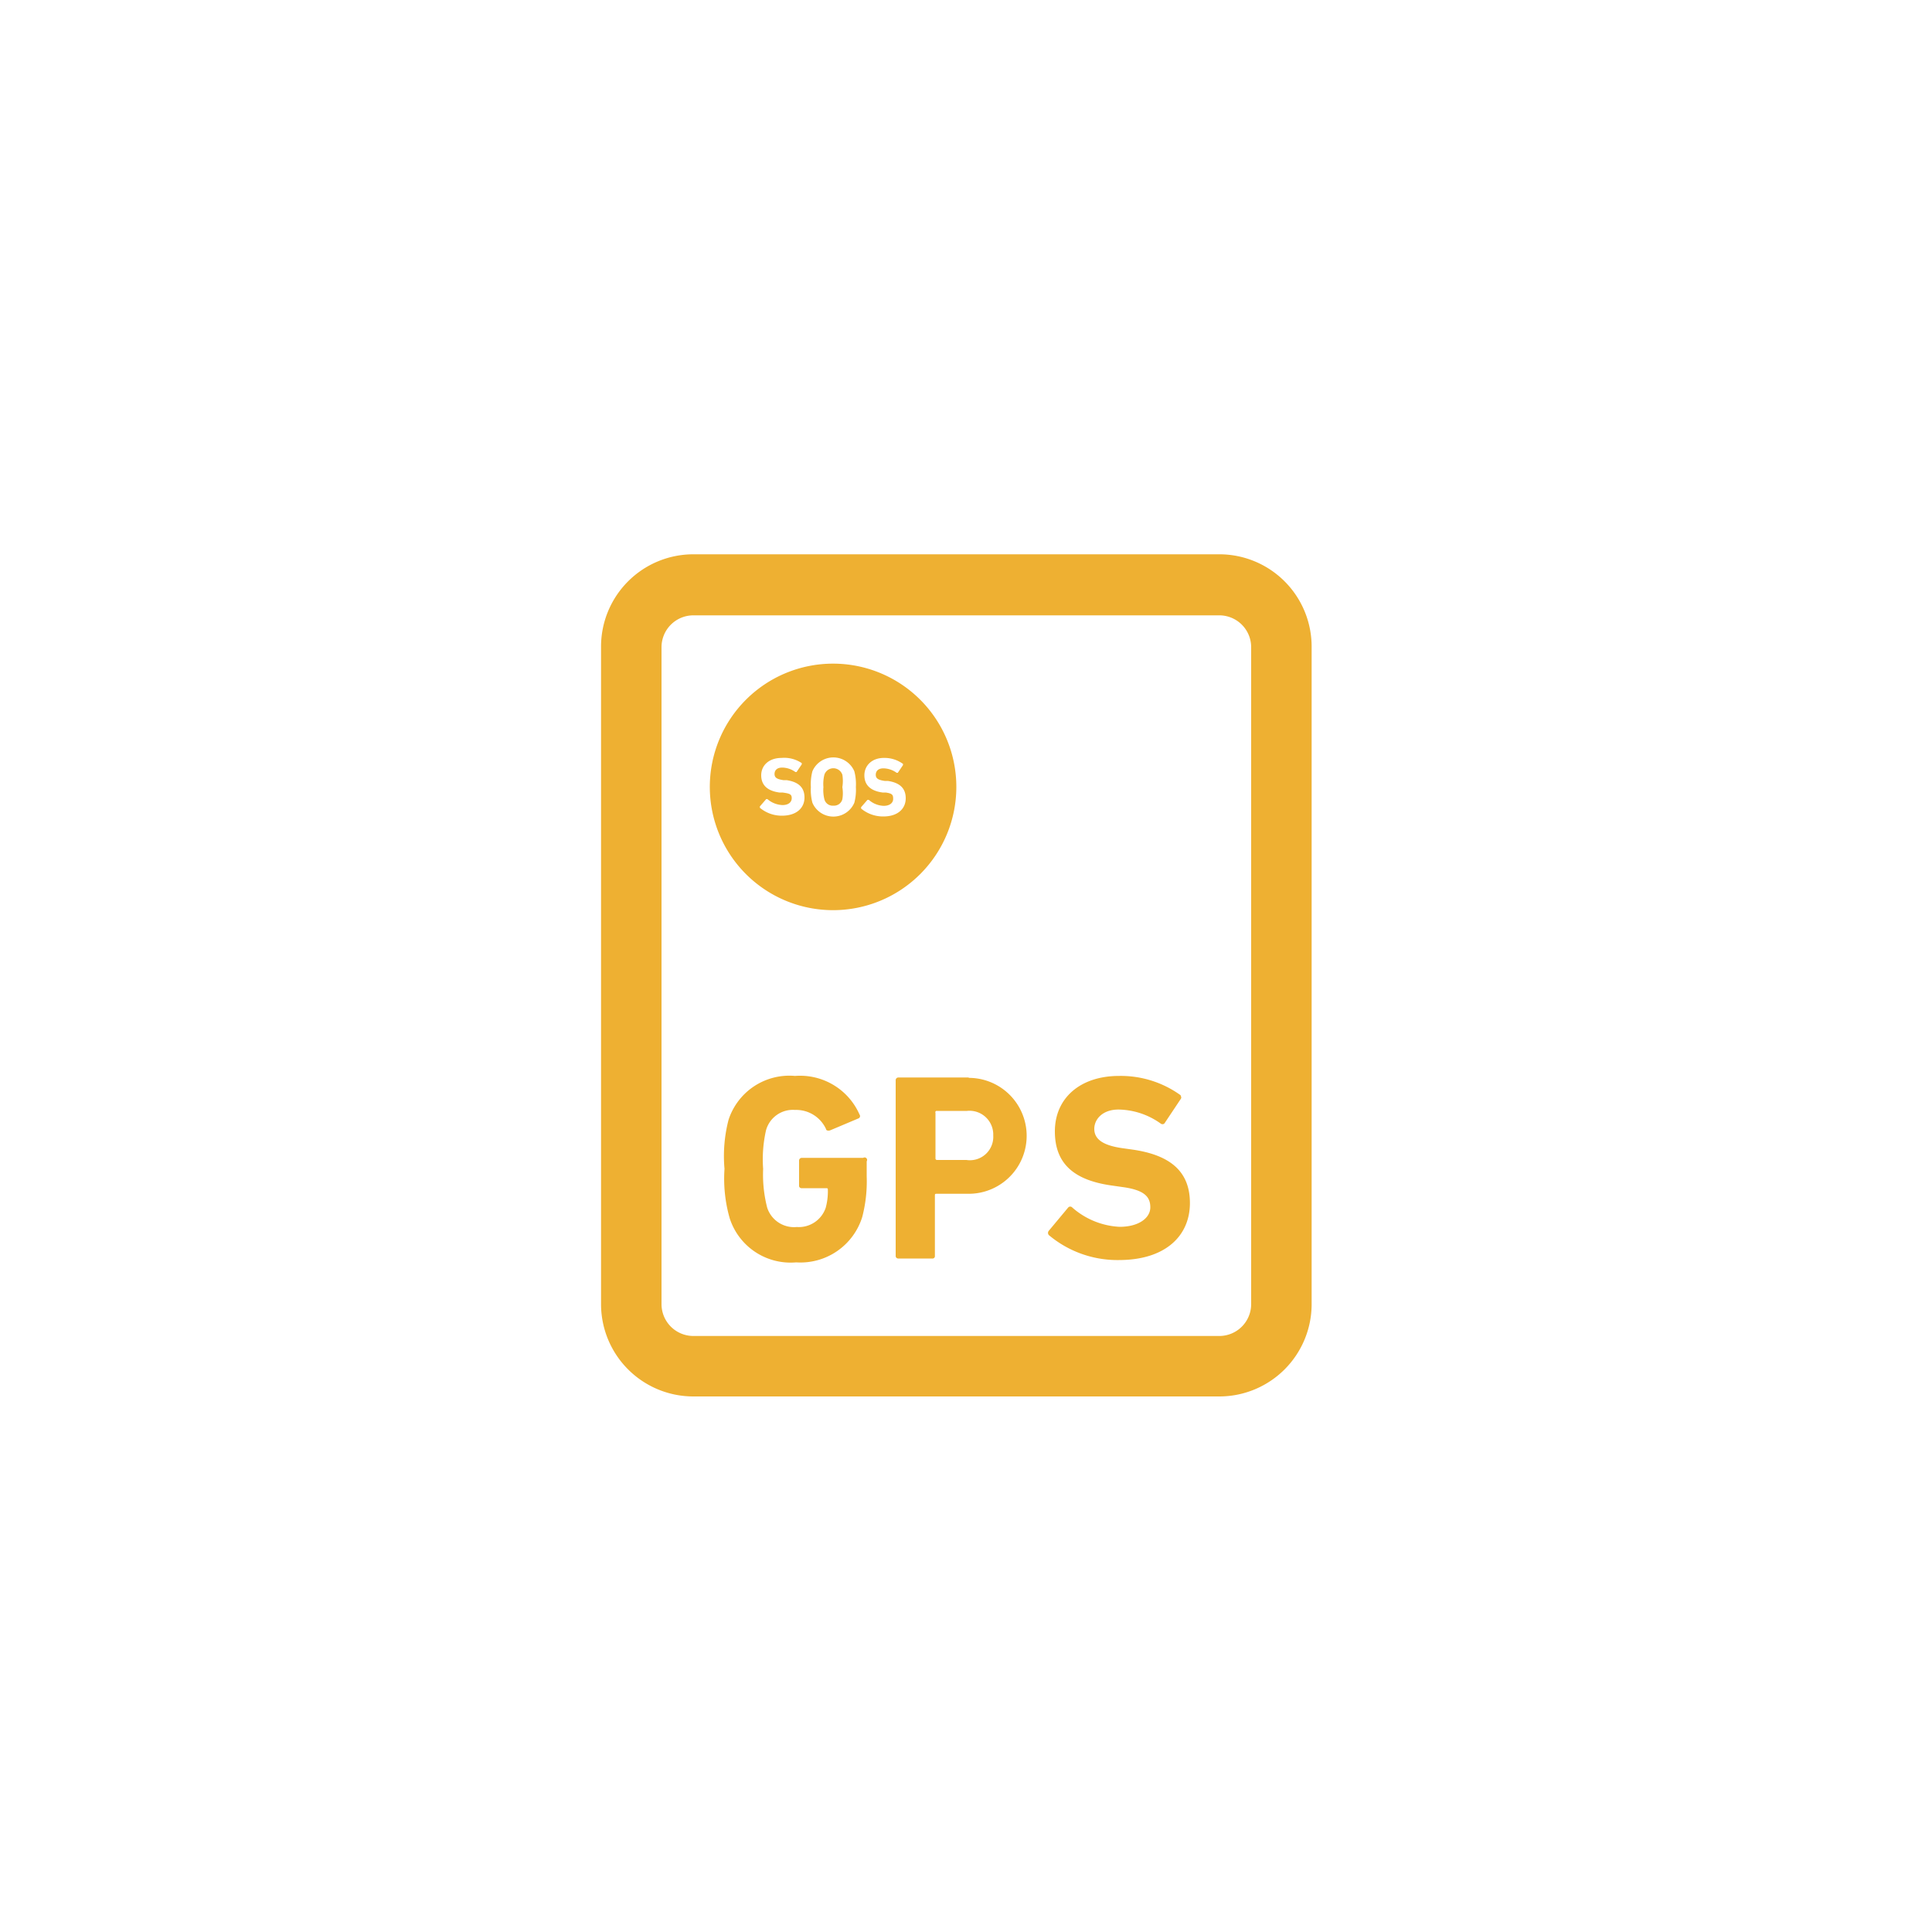 <?xml version="1.0" encoding="UTF-8"?> <svg xmlns="http://www.w3.org/2000/svg" width="100" height="100" viewBox="0 0 100 100"><defs><style>.cls-1{fill:#eeb032;}.cls-2{fill:none;}</style></defs><g id="GPS端末の特徴"><path class="cls-1" d="M63.61,28.19H36.39A4.78,4.78,0,0,0,31.61,33V67a4.78,4.78,0,0,0,4.78,4.78H63.61A4.78,4.78,0,0,0,68.39,67V33A4.78,4.78,0,0,0,63.61,28.19ZM65.26,67a1.65,1.65,0,0,1-1.65,1.65H36.39A1.65,1.65,0,0,1,34.74,67V33a1.65,1.65,0,0,1,1.65-1.65H63.61A1.65,1.65,0,0,1,65.26,33Z" transform="translate(-0.5 0.5)"></path><path class="cls-1" d="M45.18,59.43H42a.14.14,0,0,0-.14.14V60.9A.13.13,0,0,0,42,61h1.27c.05,0,.08,0,.08.09a3.25,3.25,0,0,1-.11.92,1.47,1.47,0,0,1-1.5,1,1.46,1.46,0,0,1-1.53-1A6.87,6.87,0,0,1,40,60a6.78,6.78,0,0,1,.15-2,1.44,1.44,0,0,1,1.5-1.05,1.7,1.7,0,0,1,1.61,1c0,.06.1.09.2.06l1.47-.62a.13.13,0,0,0,.06-.2,3.36,3.36,0,0,0-3.34-2,3.31,3.31,0,0,0-3.44,2.27A7.47,7.47,0,0,0,38,60a7.44,7.44,0,0,0,.27,2.56,3.31,3.31,0,0,0,3.44,2.28,3.35,3.35,0,0,0,3.42-2.35,7.33,7.33,0,0,0,.23-2.11v-.77A.13.13,0,0,0,45.18,59.43Z" transform="translate(-0.5 0.5)"></path><path class="cls-1" d="M50.64,55.27H47a.14.14,0,0,0-.14.14v9.1a.13.13,0,0,0,.14.13h1.75a.12.12,0,0,0,.14-.13V61.38c0-.06,0-.09.08-.09h1.67a3,3,0,1,0,0-6Zm-.12,4.27H49s-.08,0-.08-.08V57.1A.07.07,0,0,1,49,57h1.55a1.23,1.23,0,0,1,1.36,1.27A1.21,1.21,0,0,1,50.52,59.54Z" transform="translate(-0.5 0.5)"></path><path class="cls-1" d="M59.1,59l-.5-.07c-1.07-.15-1.46-.5-1.46-1s.43-1,1.25-1a3.84,3.84,0,0,1,2.18.72.15.15,0,0,0,.2,0l.84-1.26c.07-.09,0-.15,0-.2a5.29,5.29,0,0,0-3.19-1c-2,0-3.32,1.14-3.32,2.87s1.06,2.55,3,2.81l.49.07c1.12.15,1.45.49,1.45,1.05S59.43,63,58.45,63a4,4,0,0,1-2.45-1,.14.14,0,0,0-.21,0l-1,1.2a.17.17,0,0,0,0,.23,5.52,5.52,0,0,0,3.62,1.29c2.42,0,3.68-1.26,3.68-2.95S61,59.27,59.1,59Z" transform="translate(-0.5 0.5)"></path><path class="cls-1" d="M43.62,46.61a6.38,6.38,0,1,0-6.38-6.37A6.38,6.38,0,0,0,43.62,46.61Zm2.72-6.09-.16,0c-.6-.08-.94-.37-.94-.89s.41-.9,1-.9a1.62,1.62,0,0,1,1,.31s0,0,0,.06l-.27.4s0,0-.06,0a1.19,1.19,0,0,0-.69-.23c-.26,0-.39.14-.39.33s.12.27.46.32l.16,0c.61.09.93.37.93.9s-.4.94-1.16.94a1.77,1.77,0,0,1-1.15-.41s0,0,0-.07l.33-.38s0,0,.07,0a1.22,1.22,0,0,0,.77.31c.31,0,.49-.15.49-.36S46.69,40.57,46.34,40.52Zm-3.79-1.1a1.18,1.18,0,0,1,2.17,0,2.62,2.62,0,0,1,.08.82,2.59,2.59,0,0,1-.08.81,1.18,1.18,0,0,1-2.17,0,2.59,2.59,0,0,1-.08-.81A2.62,2.62,0,0,1,42.55,39.42ZM41,40.52l-.16,0c-.6-.08-.94-.37-.94-.89s.41-.9,1.05-.9A1.62,1.62,0,0,1,42,39s0,0,0,.06l-.27.4s0,0-.06,0a1.19,1.19,0,0,0-.69-.23c-.26,0-.39.14-.39.33s.12.27.46.32l.16,0c.61.09.93.37.93.9s-.4.94-1.17.94a1.76,1.76,0,0,1-1.14-.41s0,0,0-.07l.33-.38s0,0,.06,0a1.27,1.27,0,0,0,.78.31c.31,0,.48-.15.48-.36S41.36,40.57,41,40.52Z" transform="translate(-0.5 0.5)"></path><path class="cls-1" d="M43.64,41.2a.44.44,0,0,0,.46-.33,1.93,1.93,0,0,0,0-.63,2,2,0,0,0,0-.64.49.49,0,0,0-.93,0,2,2,0,0,0-.05.64,1.93,1.93,0,0,0,.05.63A.44.44,0,0,0,43.64,41.2Z" transform="translate(-0.5 0.5)"></path></g><g id="_100x100" data-name="100x100"><rect class="cls-2" width="100" height="100"></rect></g></svg> 